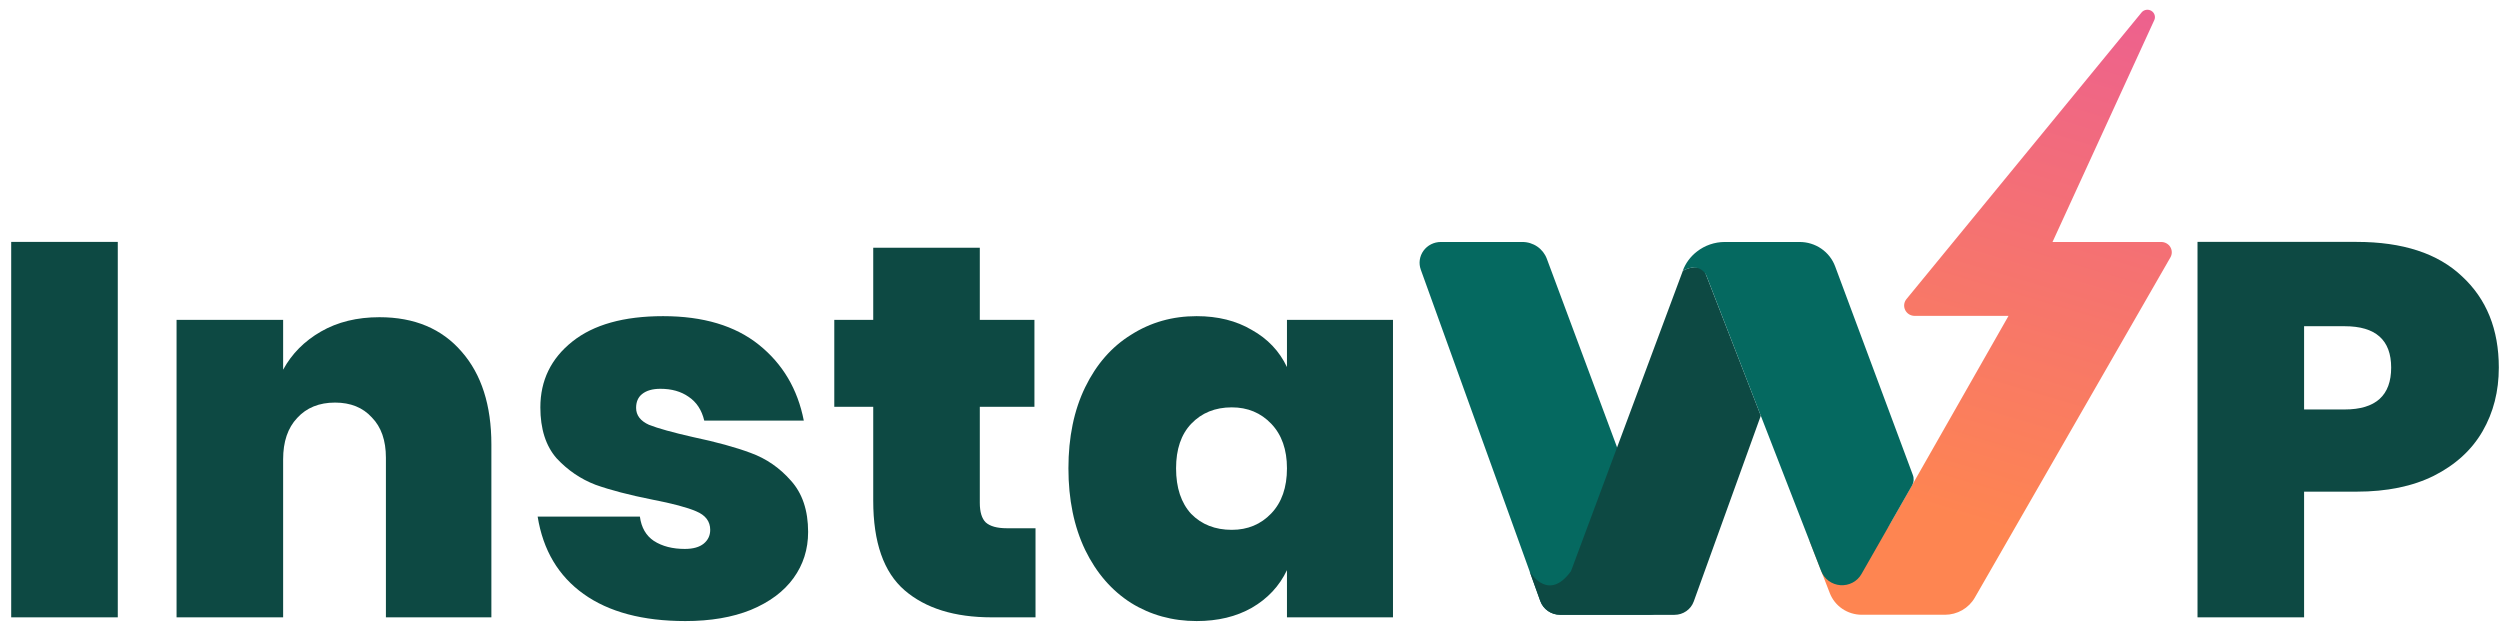 <?xml version="1.0" encoding="UTF-8"?>
<svg xmlns="http://www.w3.org/2000/svg" width="154" height="39" viewBox="0 0 154 39" fill="none">
  <path d="M7.255 14.901V38.028H0.69V14.901H7.255Z" fill="#0D4943"></path>
  <path d="M23.372 19.54C25.527 19.54 27.215 20.247 28.437 21.663C29.659 23.056 30.269 24.962 30.269 27.379V38.028H23.772V28.196C23.772 27.128 23.483 26.301 22.905 25.713C22.35 25.103 21.595 24.799 20.639 24.799C19.662 24.799 18.884 25.114 18.307 25.746C17.729 26.356 17.441 27.205 17.441 28.294V38.028H10.876V19.703H17.441V22.773C17.974 21.793 18.751 21.009 19.773 20.422C20.795 19.834 21.994 19.54 23.372 19.54Z" fill="#0D4943"></path>
  <path d="M40.85 19.475C43.316 19.475 45.282 20.063 46.748 21.238C48.214 22.414 49.136 23.971 49.514 25.909H43.382C43.227 25.256 42.905 24.766 42.416 24.44C41.949 24.113 41.372 23.95 40.683 23.95C40.194 23.95 39.817 24.059 39.55 24.276C39.306 24.472 39.184 24.755 39.184 25.125C39.184 25.583 39.45 25.931 39.983 26.171C40.539 26.389 41.438 26.639 42.682 26.922C44.127 27.227 45.315 27.553 46.248 27.902C47.203 28.25 48.025 28.817 48.714 29.601C49.425 30.384 49.78 31.441 49.78 32.769C49.78 33.836 49.48 34.783 48.88 35.611C48.281 36.438 47.403 37.092 46.248 37.571C45.115 38.028 43.771 38.257 42.216 38.257C39.595 38.257 37.506 37.701 35.952 36.591C34.396 35.48 33.452 33.89 33.119 31.822H39.417C39.506 32.497 39.795 32.998 40.283 33.324C40.794 33.651 41.427 33.814 42.183 33.814C42.694 33.814 43.082 33.705 43.349 33.488C43.615 33.27 43.749 32.987 43.749 32.638C43.749 32.116 43.46 31.735 42.882 31.495C42.327 31.256 41.427 31.016 40.183 30.776C38.762 30.493 37.595 30.188 36.685 29.862C35.774 29.513 34.974 28.969 34.285 28.229C33.619 27.466 33.286 26.421 33.286 25.093C33.286 23.438 33.941 22.088 35.252 21.043C36.562 19.997 38.428 19.475 40.85 19.475Z" fill="#0D4943"></path>
  <path d="M63.788 32.54V38.028H61.089C58.801 38.028 57.013 37.472 55.724 36.362C54.436 35.251 53.791 33.411 53.791 30.841V25.06H51.392V19.703H53.791V15.261H60.356V19.703H63.721V25.06H60.356V30.972C60.356 31.538 60.478 31.941 60.722 32.181C60.989 32.42 61.422 32.54 62.022 32.54H63.788Z" fill="#0D4943"></path>
  <path d="M73.713 19.475C75.023 19.475 76.156 19.758 77.111 20.324C78.089 20.868 78.811 21.63 79.277 22.61V19.703H85.808V38.028H79.277V35.121C78.811 36.101 78.089 36.874 77.111 37.44C76.156 37.984 75.023 38.257 73.713 38.257C72.224 38.257 70.88 37.886 69.681 37.146C68.481 36.384 67.537 35.295 66.848 33.88C66.159 32.442 65.815 30.766 65.815 28.849C65.815 26.933 66.159 25.267 66.848 23.852C67.537 22.436 68.481 21.358 69.681 20.618C70.88 19.856 72.224 19.475 73.713 19.475ZM75.878 25.093C74.857 25.093 74.023 25.43 73.379 26.105C72.757 26.759 72.446 27.673 72.446 28.849C72.446 30.047 72.757 30.983 73.379 31.658C74.023 32.312 74.857 32.638 75.878 32.638C76.856 32.638 77.667 32.301 78.311 31.626C78.955 30.951 79.277 30.025 79.277 28.849C79.277 27.695 78.955 26.78 78.311 26.105C77.667 25.43 76.856 25.093 75.878 25.093Z" fill="#0D4943"></path>
  <path d="M141.932 30.286V38.028H135.367V14.901H145.164C148.007 14.901 150.173 15.609 151.662 17.024C153.172 18.418 153.927 20.291 153.927 22.643C153.927 24.102 153.594 25.408 152.928 26.562C152.261 27.717 151.262 28.631 149.929 29.306C148.618 29.96 147.03 30.286 145.164 30.286H141.932ZM144.431 25.223C146.341 25.223 147.296 24.363 147.296 22.643C147.296 20.944 146.341 20.095 144.431 20.095H141.932V25.223H144.431Z" fill="#0D4943"></path>
  <path d="M126.435 14.906H133.133C133.246 14.906 133.357 14.935 133.455 14.99C133.554 15.045 133.637 15.125 133.694 15.221C133.751 15.317 133.781 15.426 133.782 15.538C133.782 15.649 133.754 15.759 133.698 15.855L121.647 36.816C121.464 37.135 121.196 37.401 120.874 37.586C120.551 37.771 120.185 37.868 119.81 37.869H114.684C114.257 37.869 113.839 37.741 113.488 37.504C113.136 37.266 112.867 36.929 112.716 36.537L111.46 33.304L111.549 33.362C111.95 33.617 112.4 33.788 112.871 33.865C113.343 33.942 113.826 33.923 114.289 33.809C114.753 33.696 115.188 33.49 115.567 33.205C115.946 32.92 116.263 32.562 116.494 32.152L123.725 19.458H117.956C117.832 19.46 117.711 19.428 117.605 19.365C117.5 19.302 117.415 19.211 117.361 19.102C117.307 18.993 117.285 18.871 117.299 18.751C117.312 18.631 117.362 18.517 117.439 18.423L131.939 0.746C132.013 0.668 132.111 0.618 132.218 0.604C132.325 0.59 132.433 0.613 132.525 0.669C132.618 0.725 132.687 0.811 132.72 0.911C132.755 1.012 132.752 1.121 132.713 1.219L126.435 14.906Z" fill="url(#paint0_linear_819_3245)"></path>
  <path d="M102.888 36.6C102.888 36.766 102.855 36.931 102.79 37.085C102.725 37.238 102.63 37.378 102.51 37.495C102.391 37.613 102.248 37.706 102.092 37.77C101.935 37.833 101.767 37.866 101.597 37.866H96.099C95.832 37.866 95.572 37.785 95.354 37.635C95.136 37.484 94.972 37.272 94.882 37.026L94.229 35.205L87.522 16.615C87.451 16.421 87.43 16.215 87.458 16.012C87.487 15.808 87.565 15.615 87.686 15.447C87.807 15.28 87.967 15.143 88.153 15.049C88.338 14.955 88.544 14.906 88.753 14.906H93.777C94.106 14.905 94.427 15.005 94.698 15.19C94.968 15.376 95.172 15.638 95.285 15.941L102.452 35.182L102.819 36.165C102.868 36.305 102.891 36.452 102.888 36.6Z" fill="#056960"></path>
  <path d="M108.465 25.608L104.333 37.056C104.246 37.295 104.086 37.502 103.874 37.648C103.664 37.795 103.411 37.873 103.153 37.874H96.099C95.831 37.873 95.571 37.791 95.353 37.639C95.135 37.488 94.971 37.273 94.882 37.026L94.226 35.205C94.356 35.413 95.432 37.033 96.773 35.183L103.664 16.681C103.664 16.681 104.49 16.189 104.996 16.681L108.465 25.608Z" fill="#0D4943"></path>
  <path d="M117.783 29.901L114.666 35.362C114.538 35.586 114.349 35.769 114.119 35.89C113.888 36.011 113.628 36.066 113.368 36.047C113.107 36.028 112.858 35.936 112.649 35.783C112.44 35.63 112.279 35.422 112.186 35.182L108.465 25.607L105.123 17C105.05 16.819 104.916 16.669 104.741 16.576C104.568 16.484 104.366 16.454 104.172 16.493C103.991 16.53 103.816 16.595 103.656 16.686C103.827 16.217 104.129 15.806 104.528 15.498C105.016 15.115 105.622 14.906 106.246 14.906H110.854C111.332 14.905 111.799 15.048 112.191 15.317C112.583 15.586 112.88 15.966 113.044 16.407L117.829 29.253C117.87 29.358 117.887 29.47 117.88 29.582C117.872 29.694 117.838 29.803 117.783 29.901Z" fill="#056960"></path>
  <defs>
    <linearGradient id="paint0_linear_819_3245" x1="121.666" y1="32.224" x2="131.108" y2="0.495" gradientUnits="userSpaceOnUse">
      <stop stop-color="#FE8551"></stop>
      <stop offset="1" stop-color="#ED618E"></stop>
    </linearGradient>
  </defs>
</svg>
